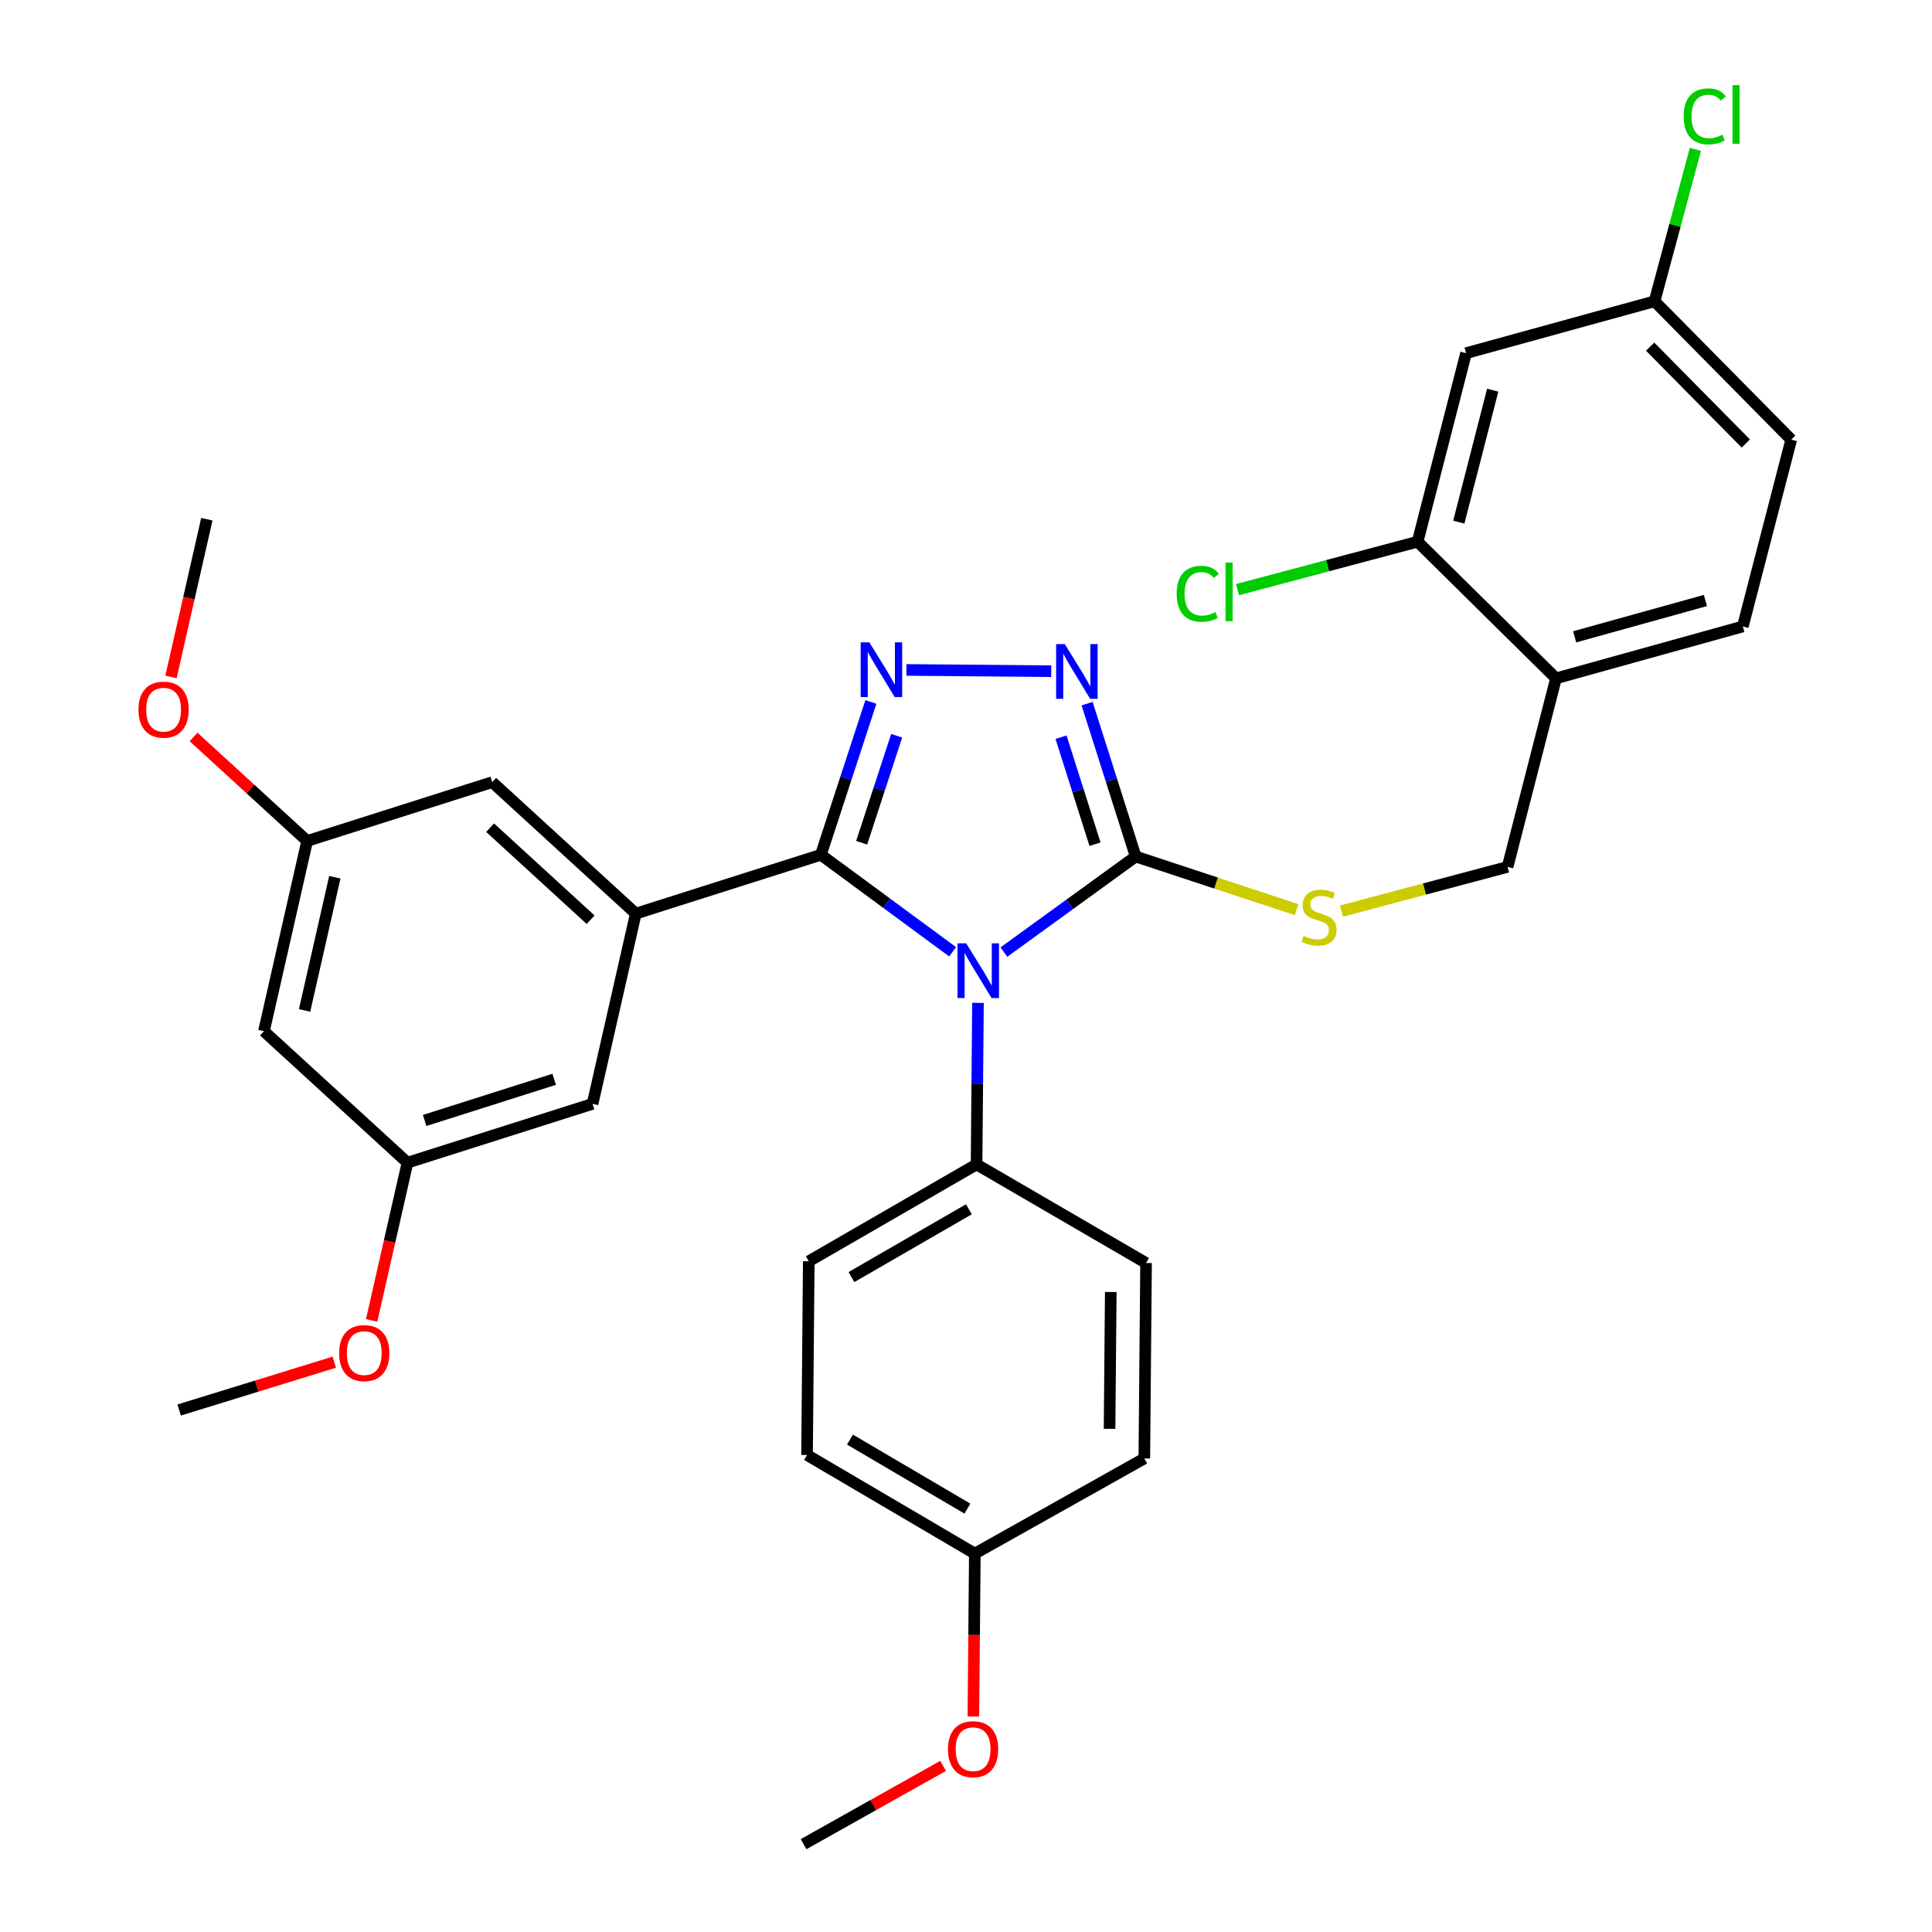 <?xml version='1.0' encoding='iso-8859-1'?>
<svg version='1.1' baseProfile='full'
              xmlns='http://www.w3.org/2000/svg'
                      xmlns:rdkit='http://www.rdkit.org/xml'
                      xmlns:xlink='http://www.w3.org/1999/xlink'
                  xml:space='preserve'
width='1000px' height='1000px' viewBox='0 0 1000 1000'>
<!-- END OF HEADER -->
<rect style='opacity:1.0;fill:#FFFFFF;stroke:none' width='1000' height='1000' x='0' y='0'> </rect>
<path class='bond-0' d='M 544.117,347.421 L 469.159,346.757' style='fill:none;fill-rule:evenodd;stroke:#0000FF;stroke-width:6px;stroke-linecap:butt;stroke-linejoin:miter;stroke-opacity:1' />
<path class='bond-1' d='M 562.684,364.212 L 575.256,403.774' style='fill:none;fill-rule:evenodd;stroke:#0000FF;stroke-width:6px;stroke-linecap:butt;stroke-linejoin:miter;stroke-opacity:1' />
<path class='bond-1' d='M 575.256,403.774 L 587.828,443.336' style='fill:none;fill-rule:evenodd;stroke:#000000;stroke-width:6px;stroke-linecap:butt;stroke-linejoin:miter;stroke-opacity:1' />
<path class='bond-1' d='M 549.181,381.57 L 557.981,409.263' style='fill:none;fill-rule:evenodd;stroke:#0000FF;stroke-width:6px;stroke-linecap:butt;stroke-linejoin:miter;stroke-opacity:1' />
<path class='bond-1' d='M 557.981,409.263 L 566.782,436.957' style='fill:none;fill-rule:evenodd;stroke:#000000;stroke-width:6px;stroke-linecap:butt;stroke-linejoin:miter;stroke-opacity:1' />
<path class='bond-2' d='M 450.765,363.322 L 437.824,402.881' style='fill:none;fill-rule:evenodd;stroke:#0000FF;stroke-width:6px;stroke-linecap:butt;stroke-linejoin:miter;stroke-opacity:1' />
<path class='bond-2' d='M 437.824,402.881 L 424.884,442.44' style='fill:none;fill-rule:evenodd;stroke:#000000;stroke-width:6px;stroke-linecap:butt;stroke-linejoin:miter;stroke-opacity:1' />
<path class='bond-2' d='M 464.111,380.826 L 455.052,408.517' style='fill:none;fill-rule:evenodd;stroke:#0000FF;stroke-width:6px;stroke-linecap:butt;stroke-linejoin:miter;stroke-opacity:1' />
<path class='bond-2' d='M 455.052,408.517 L 445.994,436.208' style='fill:none;fill-rule:evenodd;stroke:#000000;stroke-width:6px;stroke-linecap:butt;stroke-linejoin:miter;stroke-opacity:1' />
<path class='bond-3' d='M 424.884,442.44 L 329.087,472.882' style='fill:none;fill-rule:evenodd;stroke:#000000;stroke-width:6px;stroke-linecap:butt;stroke-linejoin:miter;stroke-opacity:1' />
<path class='bond-4' d='M 424.884,442.44 L 458.983,467.544' style='fill:none;fill-rule:evenodd;stroke:#000000;stroke-width:6px;stroke-linecap:butt;stroke-linejoin:miter;stroke-opacity:1' />
<path class='bond-4' d='M 458.983,467.544 L 493.082,492.648' style='fill:none;fill-rule:evenodd;stroke:#0000FF;stroke-width:6px;stroke-linecap:butt;stroke-linejoin:miter;stroke-opacity:1' />
<path class='bond-5' d='M 519.607,492.805 L 553.718,468.07' style='fill:none;fill-rule:evenodd;stroke:#0000FF;stroke-width:6px;stroke-linecap:butt;stroke-linejoin:miter;stroke-opacity:1' />
<path class='bond-5' d='M 553.718,468.07 L 587.828,443.336' style='fill:none;fill-rule:evenodd;stroke:#000000;stroke-width:6px;stroke-linecap:butt;stroke-linejoin:miter;stroke-opacity:1' />
<path class='bond-6' d='M 506.204,519.084 L 505.834,560.89' style='fill:none;fill-rule:evenodd;stroke:#0000FF;stroke-width:6px;stroke-linecap:butt;stroke-linejoin:miter;stroke-opacity:1' />
<path class='bond-6' d='M 505.834,560.89 L 505.465,602.695' style='fill:none;fill-rule:evenodd;stroke:#000000;stroke-width:6px;stroke-linecap:butt;stroke-linejoin:miter;stroke-opacity:1' />
<path class='bond-7' d='M 587.828,443.336 L 629.489,457.089' style='fill:none;fill-rule:evenodd;stroke:#000000;stroke-width:6px;stroke-linecap:butt;stroke-linejoin:miter;stroke-opacity:1' />
<path class='bond-7' d='M 629.489,457.089 L 671.151,470.842' style='fill:none;fill-rule:evenodd;stroke:#CCCC00;stroke-width:6px;stroke-linecap:butt;stroke-linejoin:miter;stroke-opacity:1' />
<path class='bond-8' d='M 927.141,227.563 L 856.398,155.945' style='fill:none;fill-rule:evenodd;stroke:#000000;stroke-width:6px;stroke-linecap:butt;stroke-linejoin:miter;stroke-opacity:1' />
<path class='bond-8' d='M 903.634,229.559 L 854.114,179.426' style='fill:none;fill-rule:evenodd;stroke:#000000;stroke-width:6px;stroke-linecap:butt;stroke-linejoin:miter;stroke-opacity:1' />
<path class='bond-9' d='M 927.141,227.563 L 902.076,324.257' style='fill:none;fill-rule:evenodd;stroke:#000000;stroke-width:6px;stroke-linecap:butt;stroke-linejoin:miter;stroke-opacity:1' />
<path class='bond-10' d='M 694.334,471.577 L 737.326,460.14' style='fill:none;fill-rule:evenodd;stroke:#CCCC00;stroke-width:6px;stroke-linecap:butt;stroke-linejoin:miter;stroke-opacity:1' />
<path class='bond-10' d='M 737.326,460.14 L 780.319,448.703' style='fill:none;fill-rule:evenodd;stroke:#000000;stroke-width:6px;stroke-linecap:butt;stroke-linejoin:miter;stroke-opacity:1' />
<path class='bond-11' d='M 856.398,155.945 L 758.829,182.802' style='fill:none;fill-rule:evenodd;stroke:#000000;stroke-width:6px;stroke-linecap:butt;stroke-linejoin:miter;stroke-opacity:1' />
<path class='bond-12' d='M 856.398,155.945 L 866.965,116.62' style='fill:none;fill-rule:evenodd;stroke:#000000;stroke-width:6px;stroke-linecap:butt;stroke-linejoin:miter;stroke-opacity:1' />
<path class='bond-12' d='M 866.965,116.62 L 877.531,77.294' style='fill:none;fill-rule:evenodd;stroke:#00CC00;stroke-width:6px;stroke-linecap:butt;stroke-linejoin:miter;stroke-opacity:1' />
<path class='bond-13' d='M 758.829,182.802 L 733.754,280.391' style='fill:none;fill-rule:evenodd;stroke:#000000;stroke-width:6px;stroke-linecap:butt;stroke-linejoin:miter;stroke-opacity:1' />
<path class='bond-13' d='M 772.624,201.951 L 755.071,270.264' style='fill:none;fill-rule:evenodd;stroke:#000000;stroke-width:6px;stroke-linecap:butt;stroke-linejoin:miter;stroke-opacity:1' />
<path class='bond-14' d='M 417.724,753.103 L 504.568,804.138' style='fill:none;fill-rule:evenodd;stroke:#000000;stroke-width:6px;stroke-linecap:butt;stroke-linejoin:miter;stroke-opacity:1' />
<path class='bond-14' d='M 439.934,745.131 L 500.725,780.855' style='fill:none;fill-rule:evenodd;stroke:#000000;stroke-width:6px;stroke-linecap:butt;stroke-linejoin:miter;stroke-opacity:1' />
<path class='bond-15' d='M 417.724,753.103 L 418.62,652.835' style='fill:none;fill-rule:evenodd;stroke:#000000;stroke-width:6px;stroke-linecap:butt;stroke-linejoin:miter;stroke-opacity:1' />
<path class='bond-16' d='M 504.568,804.138 L 592.299,754.895' style='fill:none;fill-rule:evenodd;stroke:#000000;stroke-width:6px;stroke-linecap:butt;stroke-linejoin:miter;stroke-opacity:1' />
<path class='bond-17' d='M 504.568,804.138 L 504.195,846.296' style='fill:none;fill-rule:evenodd;stroke:#000000;stroke-width:6px;stroke-linecap:butt;stroke-linejoin:miter;stroke-opacity:1' />
<path class='bond-17' d='M 504.195,846.296 L 503.821,888.453' style='fill:none;fill-rule:evenodd;stroke:#FF0000;stroke-width:6px;stroke-linecap:butt;stroke-linejoin:miter;stroke-opacity:1' />
<path class='bond-18' d='M 158.982,435.28 L 136.616,533.755' style='fill:none;fill-rule:evenodd;stroke:#000000;stroke-width:6px;stroke-linecap:butt;stroke-linejoin:miter;stroke-opacity:1' />
<path class='bond-18' d='M 173.303,454.066 L 157.647,522.999' style='fill:none;fill-rule:evenodd;stroke:#000000;stroke-width:6px;stroke-linecap:butt;stroke-linejoin:miter;stroke-opacity:1' />
<path class='bond-19' d='M 158.982,435.28 L 254.779,404.838' style='fill:none;fill-rule:evenodd;stroke:#000000;stroke-width:6px;stroke-linecap:butt;stroke-linejoin:miter;stroke-opacity:1' />
<path class='bond-20' d='M 158.982,435.28 L 129.588,408.363' style='fill:none;fill-rule:evenodd;stroke:#000000;stroke-width:6px;stroke-linecap:butt;stroke-linejoin:miter;stroke-opacity:1' />
<path class='bond-20' d='M 129.588,408.363 L 100.194,381.447' style='fill:none;fill-rule:evenodd;stroke:#FF0000;stroke-width:6px;stroke-linecap:butt;stroke-linejoin:miter;stroke-opacity:1' />
<path class='bond-21' d='M 136.616,533.755 L 210.914,601.799' style='fill:none;fill-rule:evenodd;stroke:#000000;stroke-width:6px;stroke-linecap:butt;stroke-linejoin:miter;stroke-opacity:1' />
<path class='bond-22' d='M 210.914,601.799 L 306.701,571.357' style='fill:none;fill-rule:evenodd;stroke:#000000;stroke-width:6px;stroke-linecap:butt;stroke-linejoin:miter;stroke-opacity:1' />
<path class='bond-22' d='M 219.792,579.958 L 286.843,558.649' style='fill:none;fill-rule:evenodd;stroke:#000000;stroke-width:6px;stroke-linecap:butt;stroke-linejoin:miter;stroke-opacity:1' />
<path class='bond-23' d='M 210.914,601.799 L 201.635,642.62' style='fill:none;fill-rule:evenodd;stroke:#000000;stroke-width:6px;stroke-linecap:butt;stroke-linejoin:miter;stroke-opacity:1' />
<path class='bond-23' d='M 201.635,642.62 L 192.357,683.44' style='fill:none;fill-rule:evenodd;stroke:#FF0000;stroke-width:6px;stroke-linecap:butt;stroke-linejoin:miter;stroke-opacity:1' />
<path class='bond-24' d='M 306.701,571.357 L 329.087,472.882' style='fill:none;fill-rule:evenodd;stroke:#000000;stroke-width:6px;stroke-linecap:butt;stroke-linejoin:miter;stroke-opacity:1' />
<path class='bond-25' d='M 329.087,472.882 L 254.779,404.838' style='fill:none;fill-rule:evenodd;stroke:#000000;stroke-width:6px;stroke-linecap:butt;stroke-linejoin:miter;stroke-opacity:1' />
<path class='bond-25' d='M 305.699,476.043 L 253.684,428.413' style='fill:none;fill-rule:evenodd;stroke:#000000;stroke-width:6px;stroke-linecap:butt;stroke-linejoin:miter;stroke-opacity:1' />
<path class='bond-26' d='M 88.504,350.391 L 97.782,309.571' style='fill:none;fill-rule:evenodd;stroke:#FF0000;stroke-width:6px;stroke-linecap:butt;stroke-linejoin:miter;stroke-opacity:1' />
<path class='bond-26' d='M 97.782,309.571 L 107.061,268.75' style='fill:none;fill-rule:evenodd;stroke:#000000;stroke-width:6px;stroke-linecap:butt;stroke-linejoin:miter;stroke-opacity:1' />
<path class='bond-27' d='M 173.022,705.066 L 132.876,717.443' style='fill:none;fill-rule:evenodd;stroke:#FF0000;stroke-width:6px;stroke-linecap:butt;stroke-linejoin:miter;stroke-opacity:1' />
<path class='bond-27' d='M 132.876,717.443 L 92.731,729.821' style='fill:none;fill-rule:evenodd;stroke:#000000;stroke-width:6px;stroke-linecap:butt;stroke-linejoin:miter;stroke-opacity:1' />
<path class='bond-28' d='M 592.299,754.895 L 593.196,653.731' style='fill:none;fill-rule:evenodd;stroke:#000000;stroke-width:6px;stroke-linecap:butt;stroke-linejoin:miter;stroke-opacity:1' />
<path class='bond-28' d='M 574.308,739.56 L 574.936,668.745' style='fill:none;fill-rule:evenodd;stroke:#000000;stroke-width:6px;stroke-linecap:butt;stroke-linejoin:miter;stroke-opacity:1' />
<path class='bond-29' d='M 593.196,653.731 L 505.465,602.695' style='fill:none;fill-rule:evenodd;stroke:#000000;stroke-width:6px;stroke-linecap:butt;stroke-linejoin:miter;stroke-opacity:1' />
<path class='bond-30' d='M 505.465,602.695 L 418.62,652.835' style='fill:none;fill-rule:evenodd;stroke:#000000;stroke-width:6px;stroke-linecap:butt;stroke-linejoin:miter;stroke-opacity:1' />
<path class='bond-30' d='M 501.501,625.914 L 440.71,661.012' style='fill:none;fill-rule:evenodd;stroke:#000000;stroke-width:6px;stroke-linecap:butt;stroke-linejoin:miter;stroke-opacity:1' />
<path class='bond-31' d='M 488.157,914.01 L 452.044,934.278' style='fill:none;fill-rule:evenodd;stroke:#FF0000;stroke-width:6px;stroke-linecap:butt;stroke-linejoin:miter;stroke-opacity:1' />
<path class='bond-31' d='M 452.044,934.278 L 415.931,954.545' style='fill:none;fill-rule:evenodd;stroke:#000000;stroke-width:6px;stroke-linecap:butt;stroke-linejoin:miter;stroke-opacity:1' />
<path class='bond-32' d='M 733.754,280.391 L 805.383,351.114' style='fill:none;fill-rule:evenodd;stroke:#000000;stroke-width:6px;stroke-linecap:butt;stroke-linejoin:miter;stroke-opacity:1' />
<path class='bond-33' d='M 733.754,280.391 L 687.147,292.791' style='fill:none;fill-rule:evenodd;stroke:#000000;stroke-width:6px;stroke-linecap:butt;stroke-linejoin:miter;stroke-opacity:1' />
<path class='bond-33' d='M 687.147,292.791 L 640.539,305.191' style='fill:none;fill-rule:evenodd;stroke:#00CC00;stroke-width:6px;stroke-linecap:butt;stroke-linejoin:miter;stroke-opacity:1' />
<path class='bond-34' d='M 805.383,351.114 L 902.076,324.257' style='fill:none;fill-rule:evenodd;stroke:#000000;stroke-width:6px;stroke-linecap:butt;stroke-linejoin:miter;stroke-opacity:1' />
<path class='bond-34' d='M 815.036,329.62 L 882.721,310.82' style='fill:none;fill-rule:evenodd;stroke:#000000;stroke-width:6px;stroke-linecap:butt;stroke-linejoin:miter;stroke-opacity:1' />
<path class='bond-35' d='M 805.383,351.114 L 780.319,448.703' style='fill:none;fill-rule:evenodd;stroke:#000000;stroke-width:6px;stroke-linecap:butt;stroke-linejoin:miter;stroke-opacity:1' />
<path  class='atom-0' d='M 551.126 333.379
L 560.406 348.379
Q 561.326 349.859, 562.806 352.539
Q 564.286 355.219, 564.366 355.379
L 564.366 333.379
L 568.126 333.379
L 568.126 361.699
L 564.246 361.699
L 554.286 345.299
Q 553.126 343.379, 551.886 341.179
Q 550.686 338.979, 550.326 338.299
L 550.326 361.699
L 546.646 361.699
L 546.646 333.379
L 551.126 333.379
' fill='#0000FF'/>
<path  class='atom-1' d='M 449.962 332.483
L 459.242 347.483
Q 460.162 348.963, 461.642 351.643
Q 463.122 354.323, 463.202 354.483
L 463.202 332.483
L 466.962 332.483
L 466.962 360.803
L 463.082 360.803
L 453.122 344.403
Q 451.962 342.483, 450.722 340.283
Q 449.522 338.083, 449.162 337.403
L 449.162 360.803
L 445.482 360.803
L 445.482 332.483
L 449.962 332.483
' fill='#0000FF'/>
<path  class='atom-3' d='M 500.091 488.257
L 509.371 503.257
Q 510.291 504.737, 511.771 507.417
Q 513.251 510.097, 513.331 510.257
L 513.331 488.257
L 517.091 488.257
L 517.091 516.577
L 513.211 516.577
L 503.251 500.177
Q 502.091 498.257, 500.851 496.057
Q 499.651 493.857, 499.291 493.177
L 499.291 516.577
L 495.611 516.577
L 495.611 488.257
L 500.091 488.257
' fill='#0000FF'/>
<path  class='atom-6' d='M 674.729 484.384
Q 675.049 484.504, 676.369 485.064
Q 677.689 485.624, 679.129 485.984
Q 680.609 486.304, 682.049 486.304
Q 684.729 486.304, 686.289 485.024
Q 687.849 483.704, 687.849 481.424
Q 687.849 479.864, 687.049 478.904
Q 686.289 477.944, 685.089 477.424
Q 683.889 476.904, 681.889 476.304
Q 679.369 475.544, 677.849 474.824
Q 676.369 474.104, 675.289 472.584
Q 674.249 471.064, 674.249 468.504
Q 674.249 464.944, 676.649 462.744
Q 679.089 460.544, 683.889 460.544
Q 687.169 460.544, 690.889 462.104
L 689.969 465.184
Q 686.569 463.784, 684.009 463.784
Q 681.249 463.784, 679.729 464.944
Q 678.209 466.064, 678.249 468.024
Q 678.249 469.544, 679.009 470.464
Q 679.809 471.384, 680.929 471.904
Q 682.089 472.424, 684.009 473.024
Q 686.569 473.824, 688.089 474.624
Q 689.609 475.424, 690.689 477.064
Q 691.809 478.664, 691.809 481.424
Q 691.809 485.344, 689.169 487.464
Q 686.569 489.544, 682.209 489.544
Q 679.689 489.544, 677.769 488.984
Q 675.889 488.464, 673.649 487.544
L 674.729 484.384
' fill='#CCCC00'/>
<path  class='atom-17' d='M 71.675 367.316
Q 71.675 360.516, 75.035 356.716
Q 78.395 352.916, 84.675 352.916
Q 90.955 352.916, 94.315 356.716
Q 97.675 360.516, 97.675 367.316
Q 97.675 374.196, 94.275 378.116
Q 90.875 381.996, 84.675 381.996
Q 78.435 381.996, 75.035 378.116
Q 71.675 374.236, 71.675 367.316
M 84.675 378.796
Q 88.995 378.796, 91.315 375.916
Q 93.675 372.996, 93.675 367.316
Q 93.675 361.756, 91.315 358.956
Q 88.995 356.116, 84.675 356.116
Q 80.355 356.116, 77.995 358.916
Q 75.675 361.716, 75.675 367.316
Q 75.675 373.036, 77.995 375.916
Q 80.355 378.796, 84.675 378.796
' fill='#FF0000'/>
<path  class='atom-19' d='M 175.528 700.365
Q 175.528 693.565, 178.888 689.765
Q 182.248 685.965, 188.528 685.965
Q 194.808 685.965, 198.168 689.765
Q 201.528 693.565, 201.528 700.365
Q 201.528 707.245, 198.128 711.165
Q 194.728 715.045, 188.528 715.045
Q 182.288 715.045, 178.888 711.165
Q 175.528 707.285, 175.528 700.365
M 188.528 711.845
Q 192.848 711.845, 195.168 708.965
Q 197.528 706.045, 197.528 700.365
Q 197.528 694.805, 195.168 692.005
Q 192.848 689.165, 188.528 689.165
Q 184.208 689.165, 181.848 691.965
Q 179.528 694.765, 179.528 700.365
Q 179.528 706.085, 181.848 708.965
Q 184.208 711.845, 188.528 711.845
' fill='#FF0000'/>
<path  class='atom-25' d='M 490.672 905.383
Q 490.672 898.583, 494.032 894.783
Q 497.392 890.983, 503.672 890.983
Q 509.952 890.983, 513.312 894.783
Q 516.672 898.583, 516.672 905.383
Q 516.672 912.263, 513.272 916.183
Q 509.872 920.063, 503.672 920.063
Q 497.432 920.063, 494.032 916.183
Q 490.672 912.303, 490.672 905.383
M 503.672 916.863
Q 507.992 916.863, 510.312 913.983
Q 512.672 911.063, 512.672 905.383
Q 512.672 899.823, 510.312 897.023
Q 507.992 894.183, 503.672 894.183
Q 499.352 894.183, 496.992 896.983
Q 494.672 899.783, 494.672 905.383
Q 494.672 911.103, 496.992 913.983
Q 499.352 916.863, 503.672 916.863
' fill='#FF0000'/>
<path  class='atom-31' d='M 609.055 307.332
Q 609.055 300.292, 612.335 296.612
Q 615.655 292.892, 621.935 292.892
Q 627.775 292.892, 630.895 297.012
L 628.255 299.172
Q 625.975 296.172, 621.935 296.172
Q 617.655 296.172, 615.375 299.052
Q 613.135 301.892, 613.135 307.332
Q 613.135 312.932, 615.455 315.812
Q 617.815 318.692, 622.375 318.692
Q 625.495 318.692, 629.135 316.812
L 630.255 319.812
Q 628.775 320.772, 626.535 321.332
Q 624.295 321.892, 621.815 321.892
Q 615.655 321.892, 612.335 318.132
Q 609.055 314.372, 609.055 307.332
' fill='#00CC00'/>
<path  class='atom-31' d='M 634.335 291.172
L 638.015 291.172
L 638.015 321.532
L 634.335 321.532
L 634.335 291.172
' fill='#00CC00'/>
<path  class='atom-32' d='M 871.459 60.231
Q 871.459 53.191, 874.739 49.511
Q 878.059 45.791, 884.339 45.791
Q 890.179 45.791, 893.299 49.911
L 890.659 52.071
Q 888.379 49.071, 884.339 49.071
Q 880.059 49.071, 877.779 51.951
Q 875.539 54.791, 875.539 60.231
Q 875.539 65.831, 877.859 68.711
Q 880.219 71.591, 884.779 71.591
Q 887.899 71.591, 891.539 69.711
L 892.659 72.711
Q 891.179 73.671, 888.939 74.231
Q 886.699 74.791, 884.219 74.791
Q 878.059 74.791, 874.739 71.031
Q 871.459 67.271, 871.459 60.231
' fill='#00CC00'/>
<path  class='atom-32' d='M 896.739 44.071
L 900.419 44.071
L 900.419 74.431
L 896.739 74.431
L 896.739 44.071
' fill='#00CC00'/>
</svg>

